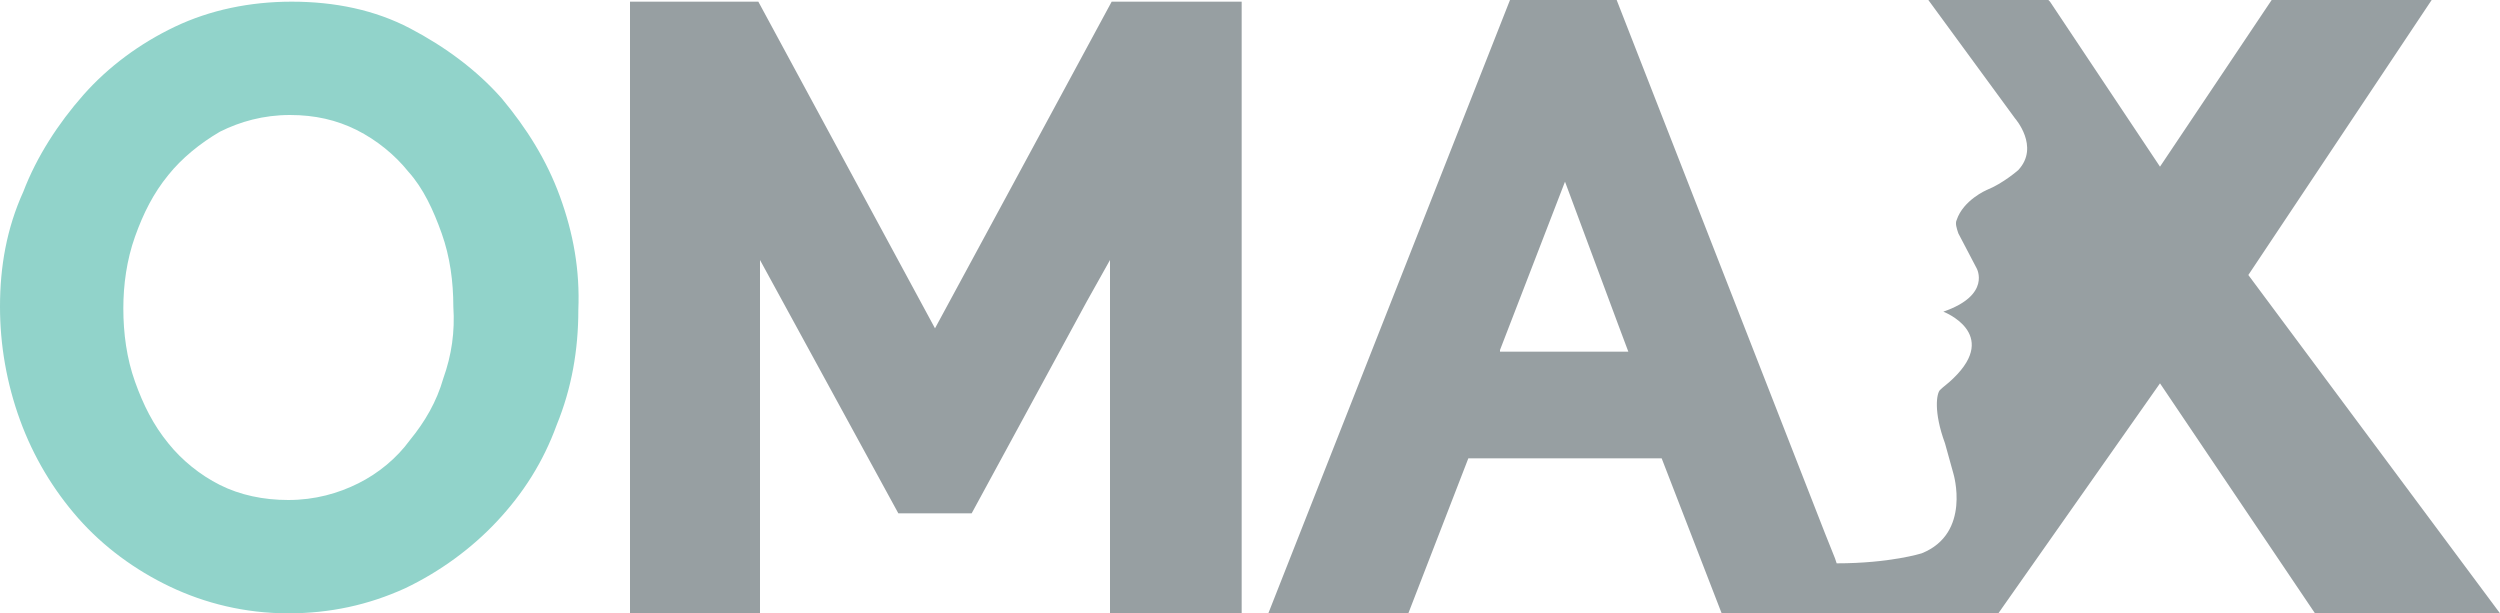 <!-- Generator: Adobe Illustrator 20.1.0, SVG Export Plug-In  -->
<svg version="1.1"
	 xmlns="http://www.w3.org/2000/svg" xmlns:xlink="http://www.w3.org/1999/xlink" xmlns:a="http://ns.adobe.com/AdobeSVGViewerExtensions/3.0/"
	 x="0px" y="0px" width="150px" height="36.8px" viewBox="0 0 150 36.8" style="enable-background:new 0 0 150 36.8;"
	 xml:space="preserve">
<style type="text/css">
	.st0{fill:#979FA2;}
	.st1{fill:#91D3CA;}
</style>
<defs>
</defs>
<g>
	<path class="st0" d="M134.9,16.5l11-16.5h-9.6l-6.7,10L123,0.1L122.9,0h-7.2l5.2,7.1c0,0,1.5,1.7,0.2,3.1c0,0-0.9,0.8-1.9,1.2
		c0,0-1.4,0.6-1.8,1.8c-0.1,0.2,0,0.5,0.1,0.8l1.1,2.1c0,0,0.9,1.6-2,2.6c0,0,3.4,1.3,0.6,4c-0.3,0.3-0.6,0.5-0.8,0.7
		c-0.2,0.2-0.4,1.3,0.3,3.2l0.5,1.8c0,0,1.1,3.6-1.9,4.8c0,0-1.9,0.6-5.1,0.6l-0.1-0.3l-0.6-1.5l-12.5-32h-6.4L76.1,36.8h8.4
		l3.6-9.3h11.6l3.6,9.3l0,0h8.2h8.4l9.7-13.8l9.3,13.8H150L134.9,16.5z M90,21l3.9-10.1l3.2,8.6l0.6,1.6H90z"/>
</g>
<g>
	<g>
		<path class="st1" d="M33.6,11.8c-0.8-2.2-2-4.1-3.5-5.9c-1.5-1.7-3.4-3.1-5.5-4.2c-2.1-1.1-4.5-1.6-7.1-1.6c-2.5,0-4.9,0.5-7,1.5
			C8.4,2.6,6.5,4,5,5.7c-1.5,1.7-2.8,3.7-3.6,5.8C0.4,13.7,0,16,0,18.4c0,2.3,0.4,4.6,1.2,6.8c0.8,2.2,2,4.2,3.5,5.9
			c1.5,1.7,3.4,3.1,5.5,4.1c2.1,1,4.5,1.6,7.1,1.6c2.5,0,4.8-0.5,7-1.5c2.1-1,4-2.4,5.5-4c1.6-1.7,2.8-3.6,3.6-5.8
			c0.9-2.2,1.3-4.5,1.3-6.9C34.8,16.2,34.4,14,33.6,11.8z M26.6,22.7c-0.4,1.4-1.1,2.6-2,3.7c-0.8,1.1-1.9,2-3.1,2.6
			c-1.2,0.6-2.6,1-4.2,1c-1.5,0-2.9-0.3-4.1-0.9c-1.2-0.6-2.3-1.5-3.1-2.5c-0.9-1.1-1.5-2.3-2-3.7c-0.5-1.4-0.7-2.9-0.7-4.4
			c0-1.4,0.2-2.9,0.7-4.3c0.5-1.4,1.1-2.6,2-3.7c0.8-1,1.9-1.9,3.1-2.6c1.2-0.6,2.6-1,4.2-1c1.5,0,2.8,0.3,4,0.9
			c1.2,0.6,2.3,1.5,3.1,2.5c0.9,1,1.5,2.3,2,3.7c0.5,1.4,0.7,2.9,0.7,4.4C27.3,19.9,27.1,21.3,26.6,22.7z"/>
	</g>
	<g>
		<polygon class="st0" points="74.5,0.1 74.5,36.8 66.6,36.8 66.6,15.6 65.2,18.1 58.3,30.8 53.9,30.8 45.6,15.6 45.6,36.8 
			37.8,36.8 37.8,0.1 45.5,0.1 56.1,19.7 60.7,11.2 66.7,0.1 		"/>
	</g>
</g>
</svg>
